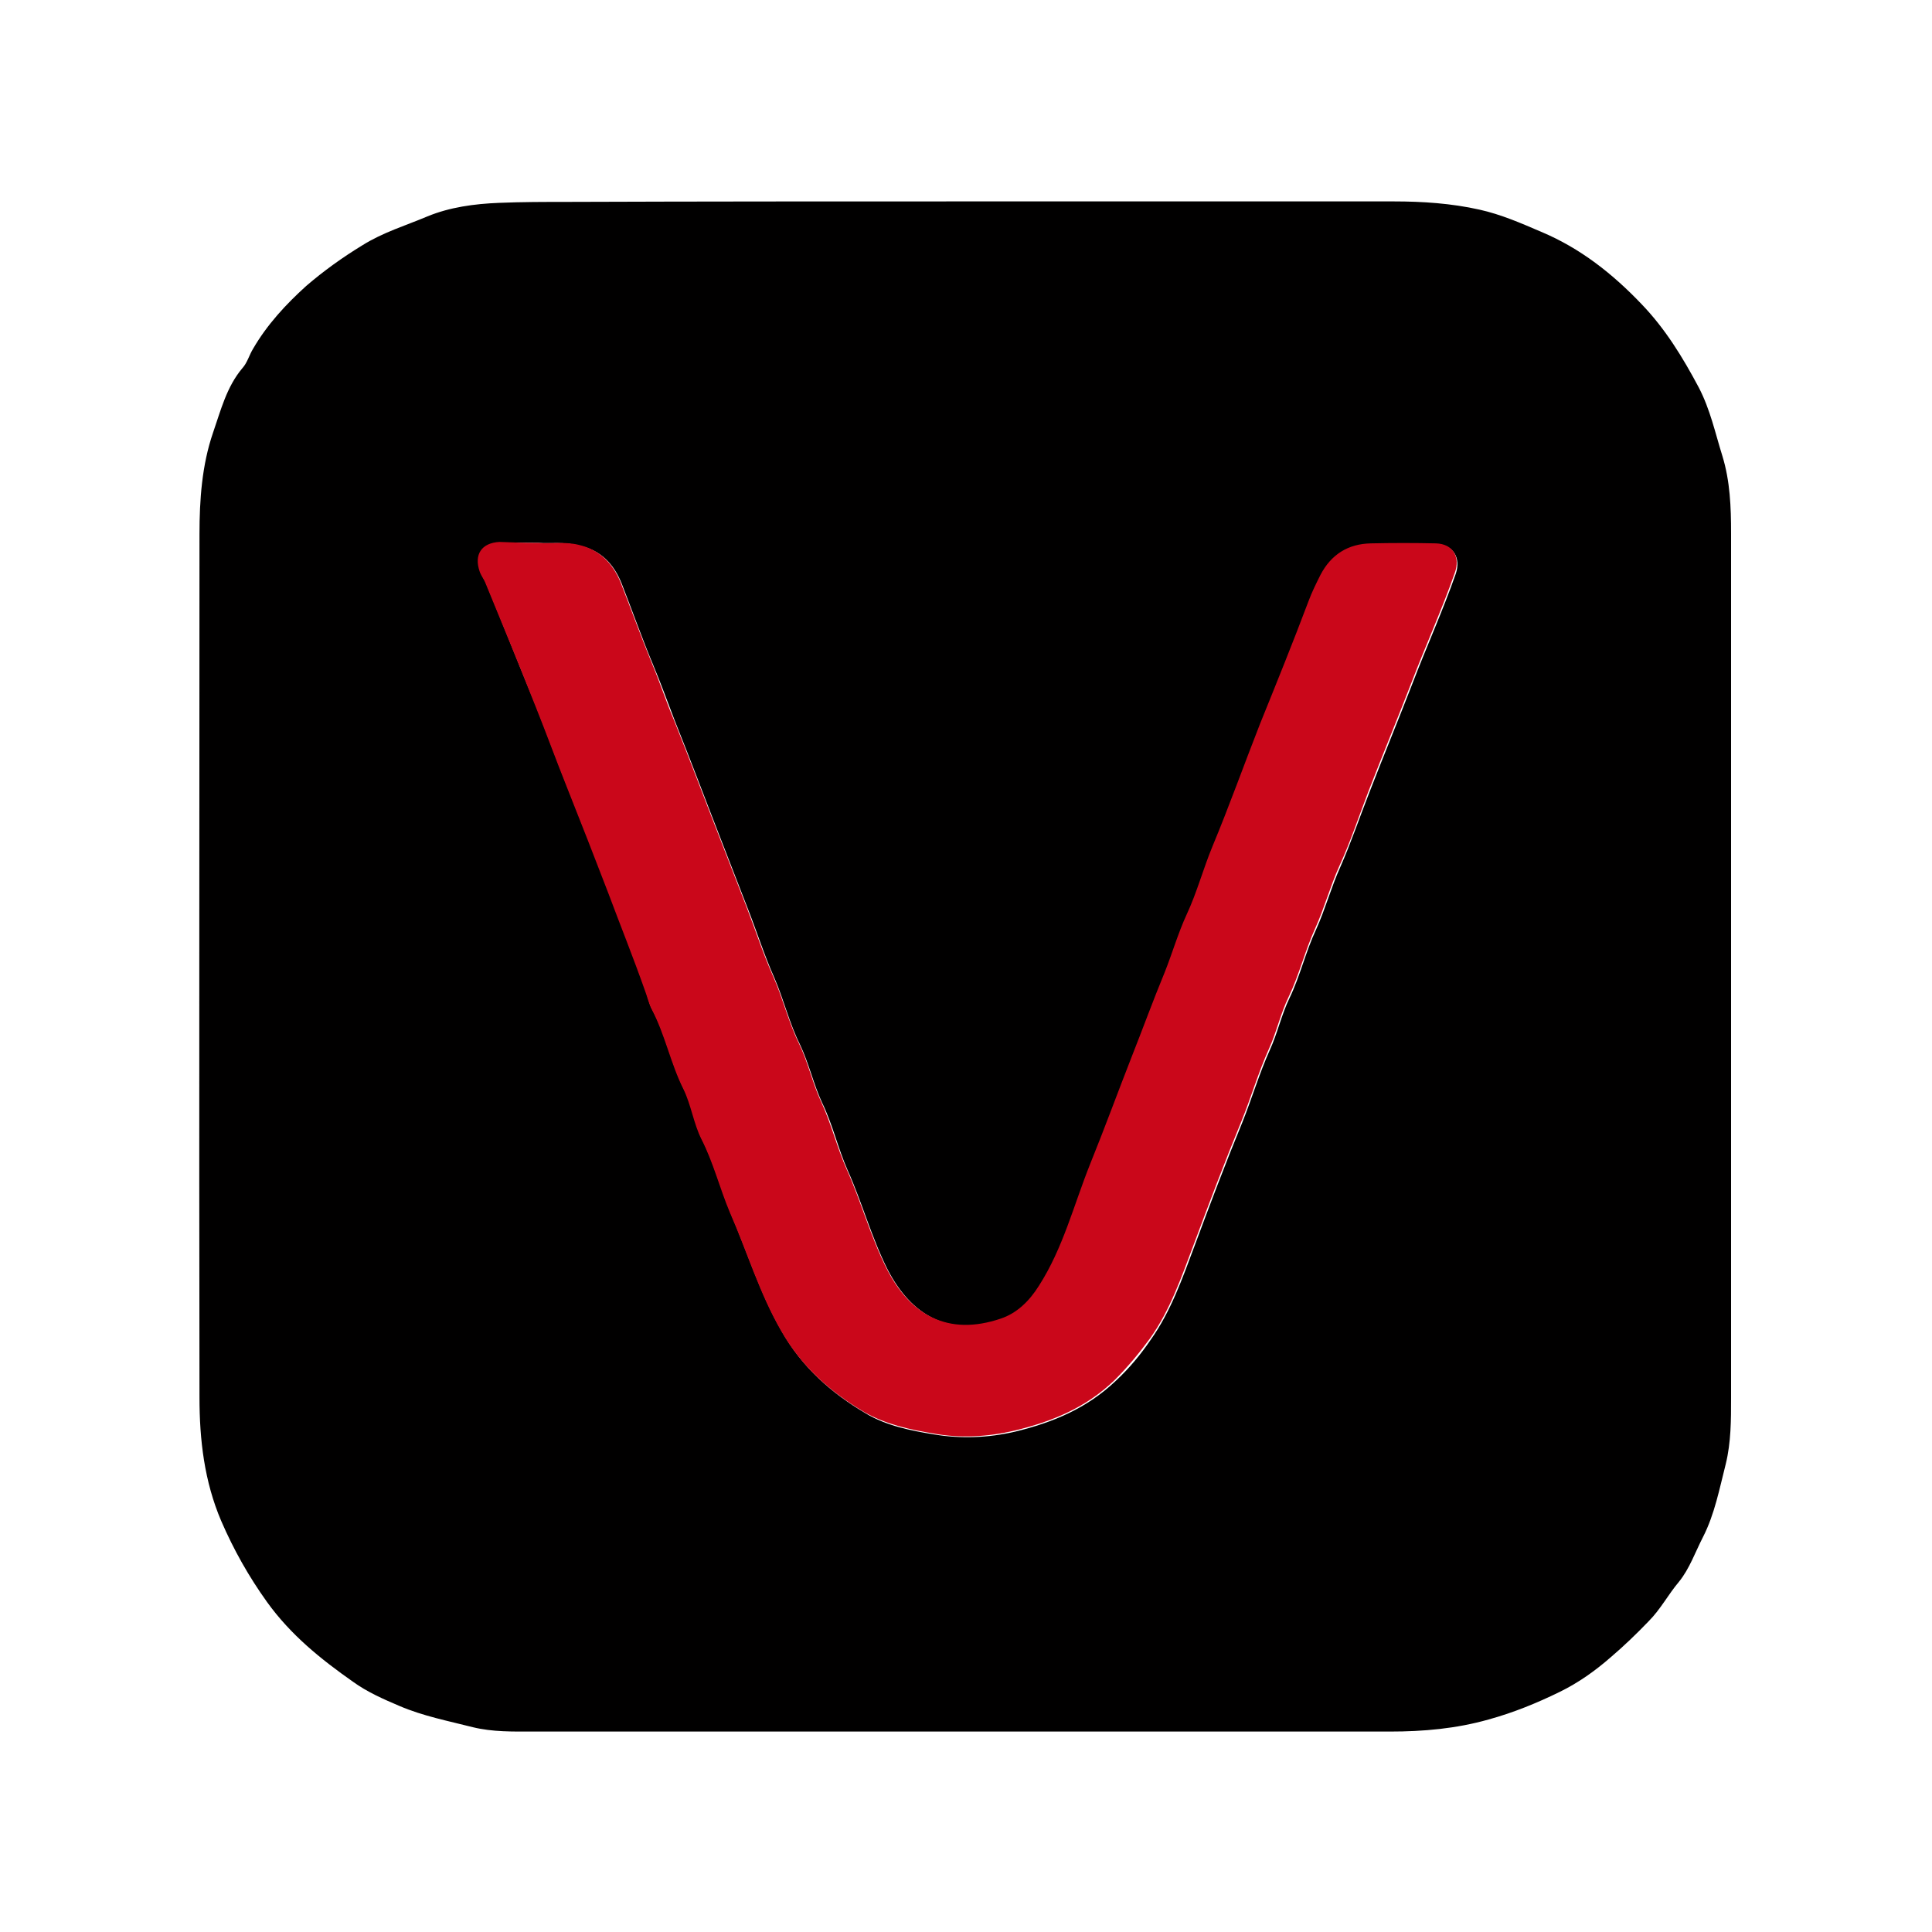 <svg width="32" height="32" viewBox="0 0 32 32" fill="none" xmlns="http://www.w3.org/2000/svg">
<path d="M16.024 3.336C18.376 3.336 20.736 3.336 23.088 3.336C23.56 3.336 24.04 3.368 24.504 3.472C24.864 3.552 25.192 3.696 25.528 3.84C26.176 4.112 26.712 4.536 27.192 5.04C27.584 5.448 27.872 5.92 28.136 6.416C28.328 6.784 28.408 7.168 28.528 7.552C28.656 7.968 28.672 8.4 28.672 8.832C28.672 13.608 28.672 18.376 28.672 23.152C28.672 23.52 28.672 23.888 28.584 24.248C28.48 24.656 28.4 25.08 28.208 25.456C28.08 25.704 27.984 25.984 27.808 26.2C27.632 26.408 27.504 26.656 27.304 26.856C27.104 27.064 26.896 27.264 26.68 27.448C26.424 27.672 26.144 27.872 25.832 28.024C25.456 28.208 25.064 28.368 24.656 28.48C24.12 28.632 23.576 28.68 23.024 28.68C18.296 28.68 13.568 28.68 8.832 28.68C8.496 28.68 8.16 28.688 7.832 28.608C7.424 28.504 7.008 28.424 6.616 28.256C6.352 28.144 6.08 28.024 5.848 27.856C5.312 27.48 4.816 27.08 4.424 26.536C4.12 26.112 3.872 25.672 3.664 25.192C3.384 24.536 3.304 23.848 3.304 23.144C3.296 18.376 3.304 13.608 3.304 8.848C3.304 8.28 3.344 7.704 3.528 7.168C3.656 6.8 3.752 6.408 4.016 6.096C4.096 6.008 4.128 5.88 4.192 5.776C4.424 5.376 4.736 5.04 5.072 4.736C5.36 4.488 5.672 4.264 6 4.064C6.344 3.848 6.72 3.736 7.08 3.584C7.448 3.432 7.856 3.376 8.264 3.36C8.64 3.344 9.024 3.344 9.4 3.344C11.616 3.336 13.824 3.336 16.024 3.336ZM8.92 8.992C8.68 8.992 8.48 8.984 8.288 8.992C7.992 9.008 7.864 9.2 7.96 9.48C7.984 9.544 8.032 9.608 8.056 9.672C8.336 10.352 8.608 11.04 8.888 11.72C9.064 12.16 9.224 12.6 9.4 13.04C9.632 13.624 9.864 14.208 10.088 14.8C10.296 15.336 10.504 15.872 10.696 16.416C10.736 16.52 10.752 16.632 10.808 16.728C11.032 17.152 11.12 17.624 11.336 18.056C11.464 18.312 11.504 18.624 11.632 18.88C11.832 19.272 11.936 19.696 12.104 20.096C12.384 20.752 12.592 21.432 12.952 22.056C13.288 22.648 13.768 23.072 14.336 23.408C14.68 23.616 15.088 23.696 15.48 23.76C15.92 23.832 16.368 23.816 16.816 23.712C17.44 23.56 18 23.328 18.48 22.872C18.704 22.664 18.896 22.432 19.064 22.184C19.392 21.72 19.584 21.176 19.784 20.64C20.04 19.952 20.296 19.272 20.576 18.592C20.736 18.192 20.856 17.784 21.032 17.392C21.16 17.112 21.224 16.808 21.36 16.528C21.536 16.16 21.624 15.768 21.8 15.392C21.952 15.056 22.048 14.696 22.2 14.36C22.376 13.96 22.52 13.536 22.68 13.128C22.912 12.528 23.16 11.928 23.392 11.328C23.624 10.72 23.896 10.12 24.112 9.504C24.2 9.24 24.072 9.024 23.8 9.016C23.44 9.008 23.08 9.008 22.72 9.016C22.344 9.024 22.056 9.2 21.888 9.536C21.816 9.68 21.744 9.832 21.688 9.976C21.432 10.656 21.16 11.328 20.888 12C20.616 12.68 20.376 13.368 20.096 14.04C19.944 14.408 19.84 14.792 19.672 15.16C19.528 15.472 19.432 15.808 19.304 16.128C19.12 16.584 18.944 17.056 18.76 17.52C18.528 18.112 18.312 18.704 18.072 19.296C17.8 19.968 17.624 20.688 17.224 21.312C17.064 21.568 16.856 21.768 16.592 21.856C15.728 22.152 15.096 21.8 14.696 21.016C14.432 20.488 14.28 19.92 14.04 19.384C13.88 19.024 13.792 18.624 13.616 18.264C13.472 17.952 13.4 17.616 13.248 17.296C13.072 16.944 12.984 16.56 12.824 16.192C12.656 15.816 12.528 15.408 12.376 15.024C12.232 14.656 12.088 14.28 11.944 13.912C11.688 13.256 11.44 12.592 11.176 11.936C11.056 11.624 10.944 11.312 10.816 11.008C10.632 10.568 10.472 10.112 10.296 9.664C10.168 9.344 9.952 9.112 9.6 9.04C9.344 8.968 9.112 9.008 8.92 8.992Z" fill="#010000"/>
<path d="M8.92 8.992C9.112 9.008 9.352 8.968 9.584 9.024C9.936 9.104 10.152 9.336 10.28 9.648C10.456 10.096 10.616 10.544 10.8 10.992C10.928 11.296 11.032 11.616 11.16 11.92C11.424 12.576 11.672 13.24 11.928 13.896C12.072 14.264 12.216 14.64 12.36 15.008C12.512 15.4 12.64 15.8 12.808 16.176C12.968 16.536 13.056 16.92 13.232 17.28C13.384 17.592 13.456 17.936 13.6 18.248C13.768 18.608 13.864 19.008 14.024 19.368C14.264 19.904 14.416 20.472 14.68 21C15.072 21.784 15.704 22.136 16.576 21.84C16.84 21.752 17.048 21.552 17.208 21.296C17.608 20.672 17.784 19.96 18.056 19.28C18.296 18.688 18.512 18.096 18.744 17.504C18.928 17.04 19.096 16.576 19.288 16.112C19.416 15.792 19.512 15.456 19.656 15.144C19.824 14.784 19.928 14.392 20.08 14.024C20.36 13.352 20.608 12.656 20.872 11.984C21.144 11.312 21.416 10.64 21.672 9.96C21.728 9.808 21.8 9.664 21.872 9.52C22.048 9.184 22.328 9.008 22.704 9C23.064 8.992 23.424 8.992 23.784 9C24.064 9.008 24.192 9.224 24.096 9.488C23.88 10.104 23.608 10.704 23.376 11.312C23.144 11.912 22.896 12.512 22.664 13.112C22.504 13.528 22.368 13.944 22.184 14.344C22.032 14.68 21.936 15.04 21.784 15.376C21.616 15.744 21.52 16.144 21.344 16.512C21.208 16.792 21.144 17.096 21.016 17.376C20.84 17.768 20.72 18.184 20.56 18.576C20.28 19.256 20.024 19.936 19.768 20.624C19.568 21.152 19.384 21.696 19.048 22.168C18.872 22.408 18.68 22.64 18.464 22.856C17.992 23.312 17.432 23.544 16.8 23.696C16.352 23.8 15.904 23.824 15.464 23.744C15.072 23.68 14.672 23.592 14.32 23.392C13.752 23.056 13.272 22.632 12.936 22.04C12.576 21.416 12.376 20.736 12.088 20.08C11.92 19.68 11.816 19.256 11.616 18.864C11.488 18.608 11.448 18.304 11.32 18.04C11.104 17.608 11.016 17.136 10.792 16.712C10.744 16.616 10.72 16.504 10.68 16.4C10.488 15.856 10.272 15.32 10.072 14.784C9.848 14.2 9.616 13.608 9.384 13.024C9.208 12.584 9.048 12.144 8.872 11.704C8.6 11.016 8.32 10.336 8.04 9.656C8.016 9.592 7.968 9.536 7.944 9.464C7.848 9.184 7.976 8.992 8.272 8.976C8.48 8.984 8.68 8.992 8.92 8.992Z" fill="#CA071A"/>
</svg>
